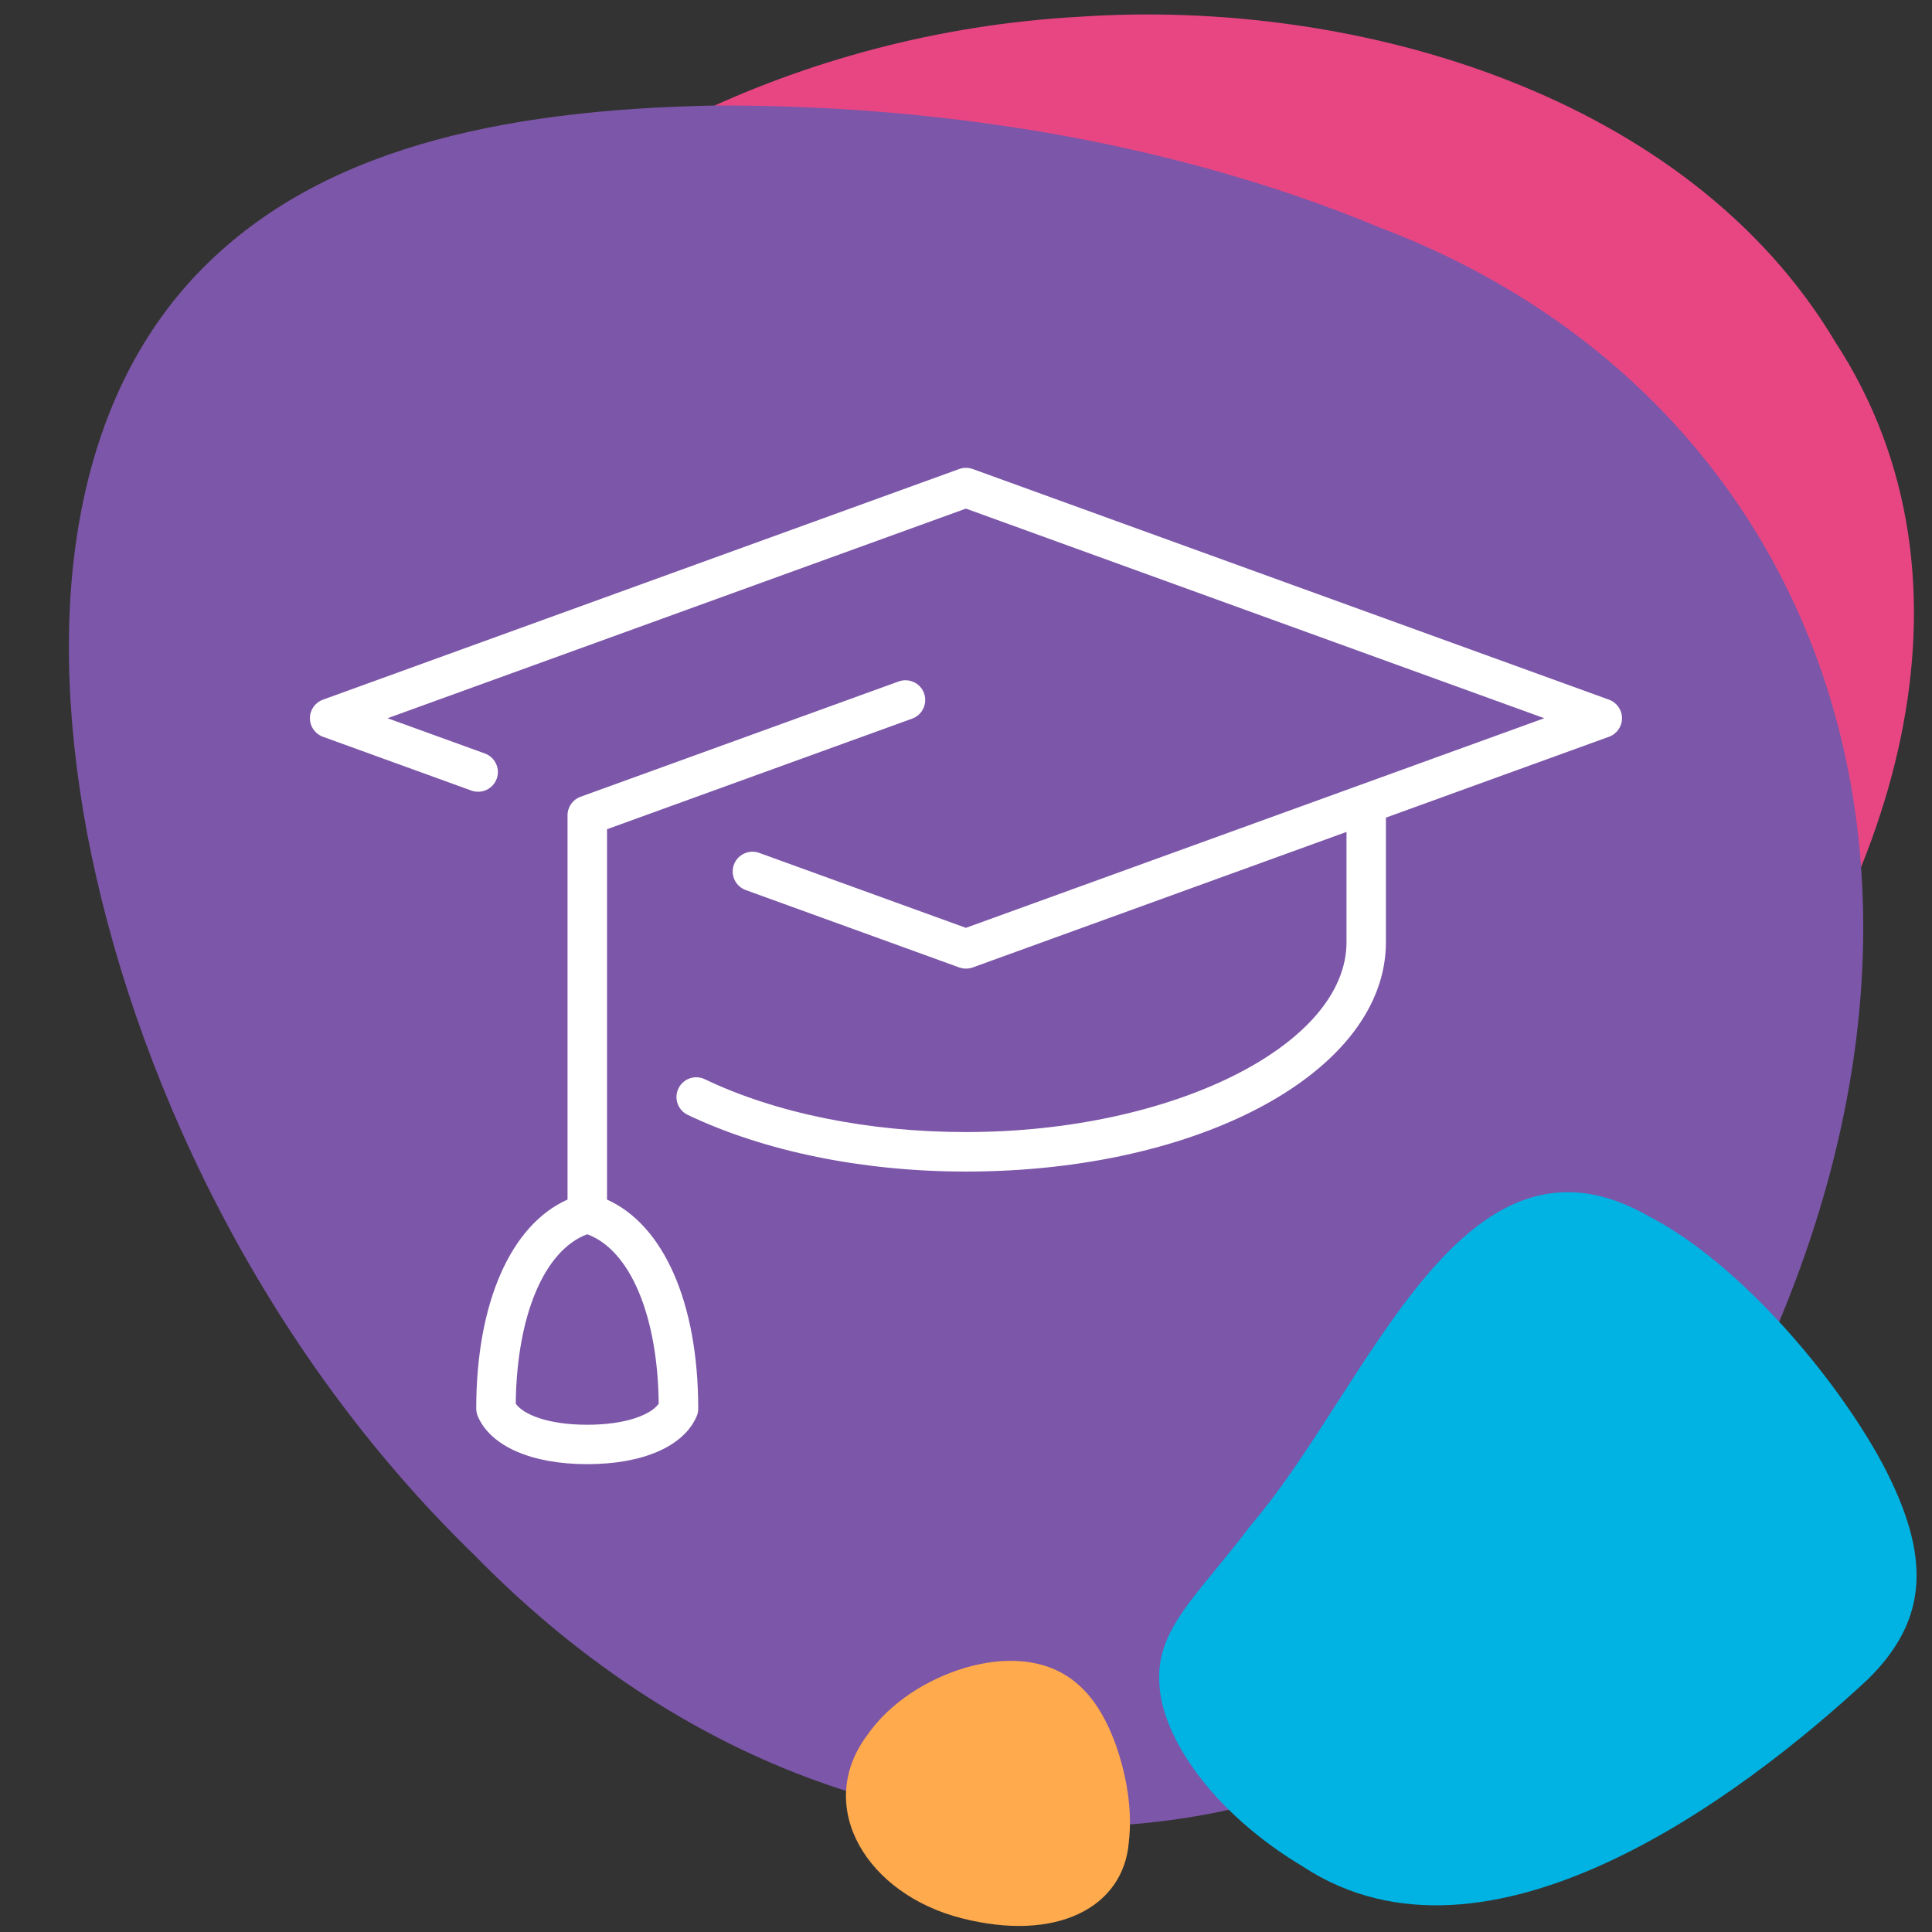 <?xml version="1.0" encoding="UTF-8"?>
<svg xmlns="http://www.w3.org/2000/svg" id="Layer_1" viewBox="0 0 200 200">
  <rect x="0" y="0" width="200" height="200" fill="#333333" stroke="none"/>
  <defs>
    <style>.cls-1{fill:#00b3e3;}.cls-1,.cls-2,.cls-3,.cls-4,.cls-5{stroke-width:0px;}.cls-2{fill:#7c56a8;}.cls-3{fill:#e74683;}.cls-4{fill:#fff;}.cls-5{fill:#ffaa4c;}</style>
  </defs>
  <path class="cls-3" d="M106.71,162.61c-20.78,5.09-28.17-.72-34.92-10.58-6.42-9.97-12.18-23.98-22.27-37.78-9.73-14.13-18.59-25.34-21.18-38.22-2.64-12.7.98-27.07,15.03-43.29C57.3,17.17,82.05,3.36,111.81,1.73c29.01-1.95,63.02,8.28,78.16,33.64,16.25,24.89,6.45,57.24-13.72,81.32-19.93,24.6-50.21,40.93-69.55,45.92Z"></path>
  <path class="cls-2" d="M49.27,161.14c-22.59-21.83-35.63-50.53-40.26-74.92-4.59-24.72-.77-45.15,11.43-57.9,12.3-12.88,31.31-16.94,53.26-17.39,21.87-.14,46.7,3.29,69.12,12.62,44.6,16.92,63.68,64.92,39.5,117.52-23.9,52.41-87.85,66.09-133.05,20.08Z"></path>
  <path class="cls-4" d="M51.42,80.62c.38-1.06-.16-2.23-1.23-2.62l-10.07-3.65,59.87-21.7,59.87,21.7-59.87,21.7-21.4-7.76c-1.06-.38-2.23.16-2.62,1.23-.38,1.06.16,2.23,1.23,2.62l22.1,8.01c.23.08.46.12.7.12s.47-.04.7-.12l38.69-14.03v11.41c0,10.66-18.04,19.66-39.39,19.66-10.06,0-19.66-1.94-27.04-5.47-1.02-.49-2.24-.06-2.73.96-.49,1.02-.06,2.24.96,2.73,7.92,3.78,18.14,5.87,28.8,5.87,24.38,0,43.48-10.43,43.48-23.75v-12.89l23.09-8.37c.81-.29,1.35-1.06,1.35-1.92s-.54-1.63-1.35-1.92l-65.87-23.88c-.45-.16-.94-.16-1.39,0l-65.87,23.88c-.81.29-1.35,1.06-1.35,1.92s.54,1.63,1.35,1.92l15.37,5.57c1.06.38,2.23-.16,2.62-1.23Z"></path>
  <path class="cls-4" d="M62.84,124.19v-38.35l31.59-11.45c1.06-.38,1.61-1.56,1.23-2.62-.38-1.06-1.56-1.61-2.62-1.23l-32.94,11.94c-.81.29-1.35,1.06-1.35,1.92v39.78c-5.87,2.61-9.45,10.69-9.45,21.63,0,.28.06.55.16.8,1.33,3.1,5.56,4.96,11.33,4.96s10-1.85,11.33-4.96c.11-.25.16-.53.16-.8,0-10.94-3.58-19.01-9.45-21.63ZM60.79,147.49c-4.11,0-6.62-1.08-7.4-2.18.1-9.15,2.97-15.9,7.4-17.54,4.44,1.64,7.3,8.4,7.4,17.54-.78,1.1-3.3,2.18-7.4,2.18Z"></path>
  <path class="cls-1" d="M129.65,157.69c12.11-14.2,21.69-42.92,41.08-31.76,9.44,4.91,19.35,16.68,24.16,25.62,4.98,9.45,4.86,16.06-1.6,22.36-13.12,12.18-39.33,31.79-58.36,19.35-9.58-5.72-14.64-13.54-14.91-18.88-.42-5.81,3.94-9.13,9.63-16.7Z"></path>
  <path class="cls-5" d="M89.65,179.8c2.46-3.65,6.52-6.04,10.29-7.16,3.83-1.11,7.36-.93,10.06.59,2.72,1.54,4.33,4.2,5.49,7.34,1.11,3.14,1.77,6.78,1.36,10.18-.57,6.72-7.49,10.34-17.32,7.82-9.78-2.49-15.18-11.44-9.88-18.78Z"></path>
</svg>
